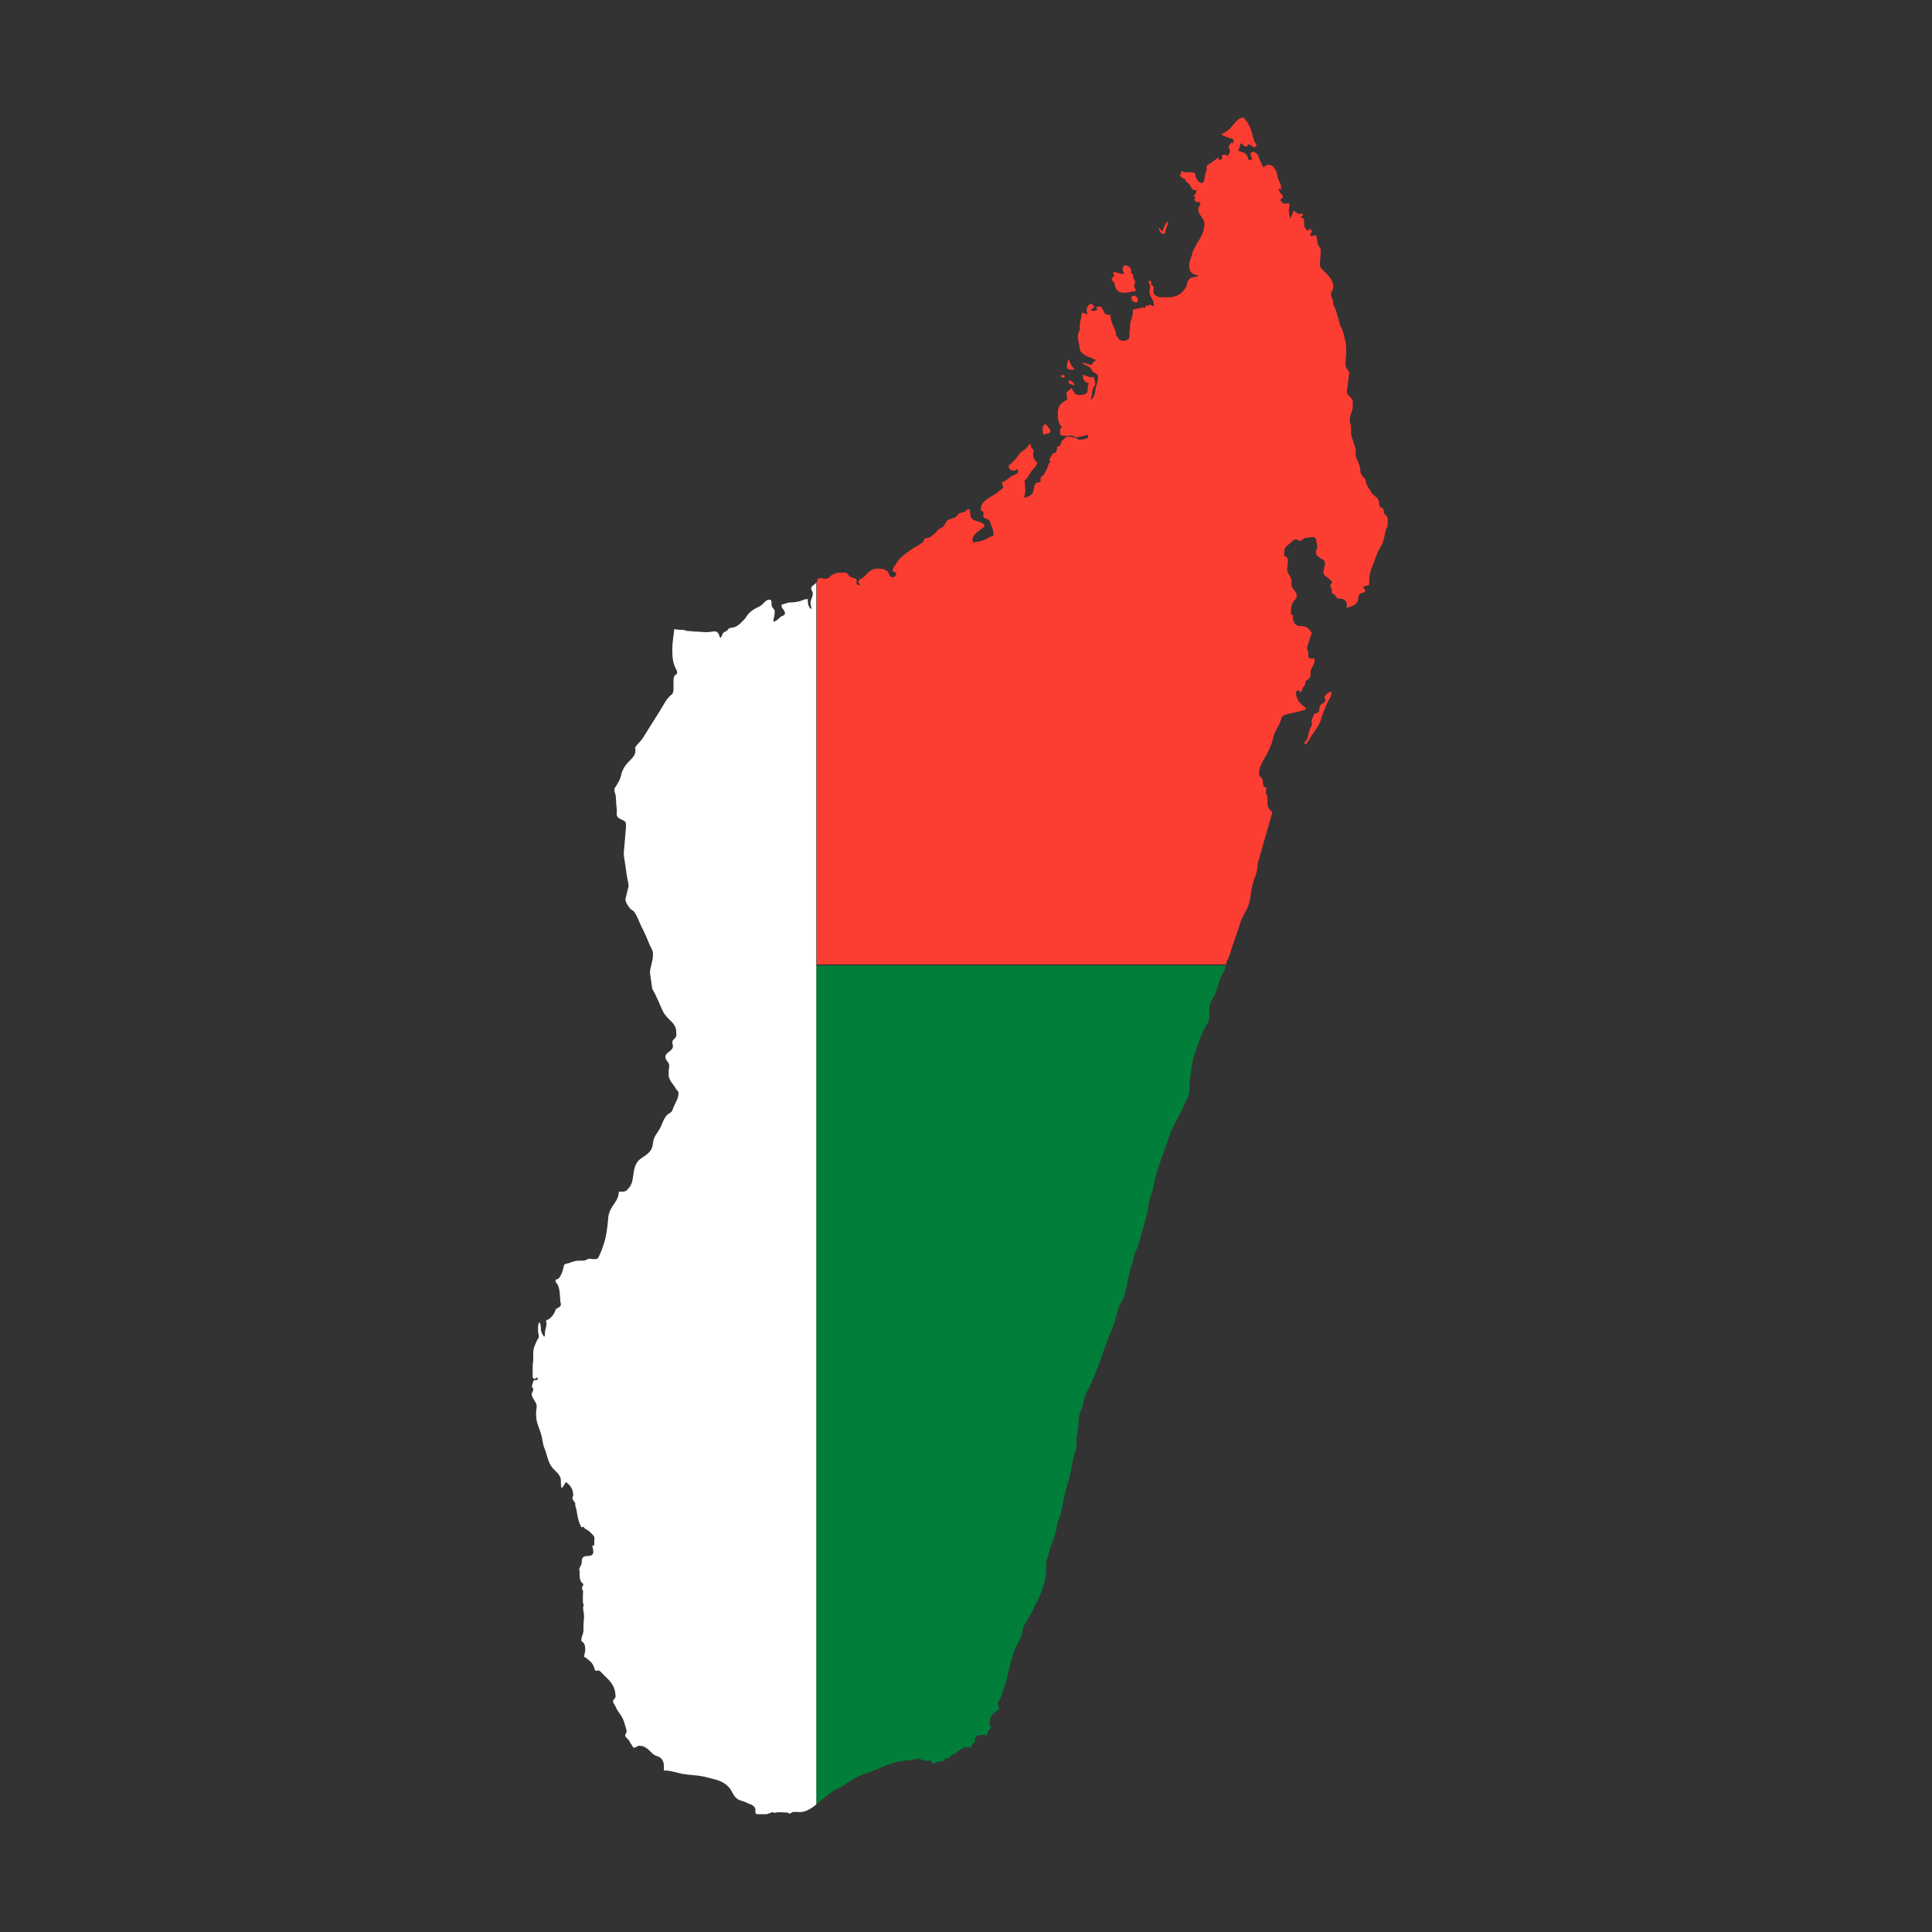 <?xml version="1.0" encoding="UTF-8"?>
<svg id="Calque_1" data-name="Calque 1" xmlns="http://www.w3.org/2000/svg" viewBox="0 0 100 100">
  <rect x="0" y="0" width="100" height="100" fill="#333333" stroke="none"/>
  <defs>
    <style>
      .cls-1 {
        fill: none;
      }

      .cls-1, .cls-2, .cls-3, .cls-4 {
        stroke-width: 0px;
      }

      .cls-2 {
        fill: #fc3d32;
      }

      .cls-3 {
        fill: #fff;
      }

      .cls-4 {
        fill: #007e3a;
      }
    </style>
  </defs>
  <path class="cls-1" d="M39.18,93.95c.06.04.14.05.22.05.12,0,.22-.02.31-.05h-.53Z"/>
  <path class="cls-4" d="M42.25,93.4c.12-.1.25-.22.4-.34.23-.17.35-.28.6-.43.14-.09.25-.09.38-.19.5-.39.84-.53,1.44-.74.53-.19.8-.36,1.35-.5l.47-.08h.17l.44-.1c.18.01.26.12.43.12.08,0,.15-.01.23-.03h0c.03.08.1.1.13.18.13-.04.2-.1.33-.12.11-.01.2.01.27-.07.04-.04.02-.09.05-.13.02.02.03.06.06.06.18,0,.22-.24.4-.24.06,0,.17-.17.32-.23.11-.05.16-.13.28-.13.1,0,.16,0,.25.04.04-.12.08-.26.21-.26,0-.07,0-.1,0-.17,0-.17.2-.24.37-.24.1,0,.17-.01.24.05.02-.2.12-.3.24-.46-.04-.05-.1-.06-.1-.13,0-.37.18-.62.51-.79l-.09-.33c.2-.27.23-.47.34-.79.22-.64.26-1.03.45-1.68.11-.37.24-.55.4-.89.12-.27.09-.47.23-.72.22-.38.37-.58.53-.99.05-.13.12-.18.17-.31.19-.47.31-.74.39-1.25,0-.21.01-.33.01-.54,0-.23.09-.34.14-.57.11-.5.27-.74.39-1.24.03-.13.01-.21.05-.33.09-.26.17-.4.22-.67.16-.98.4-1.5.56-2.47.03-.17.08-.25.1-.42.06-.16.11-.27.11-.44v-.32c0-.22.05-.34.08-.56.04-.26.01-.42.06-.69.02-.14.08-.2.13-.33.09-.25.09-.4.17-.66.07-.25.19-.37.29-.61.12-.29.21-.44.31-.74.07-.2.13-.31.2-.52.21-.64.34-.98.59-1.6.19-.39.2-.63.33-1.04.1-.34.27-.49.36-.84.14-.55.15-.88.33-1.41.07-.21.09-.34.14-.55.05-.2.15-.29.2-.49.13-.51.24-.79.37-1.3.08-.33.17-.51.17-.84.05-.33.17-.5.23-.82.16-.89.38-1.37.68-2.22.17-.49.25-.78.49-1.23.18-.34.31-.53.46-.89.13-.3.26-.47.26-.8v-.23c0-.05,0-.08,0-.13.11-.68.11-1.08.35-1.71.15-.4.21-.64.4-1.03.13-.25.28-.38.28-.67v-.4c0-.31.15-.46.28-.73.14-.31.15-.51.28-.81.12-.27.24-.44.3-.69h-21.21v43.45h0Z"/>
  <path class="cls-2" d="M63.46,49.95c.01-.06.02-.12.03-.18.13-.25.18-.4.25-.65.1-.33.18-.51.29-.84.14-.41.18-.67.41-1.04.27-.44.26-.76.35-1.27.09-.5.31-.76.31-1.27l.75-2.64c-.05-.13-.16-.15-.21-.28-.08-.22,0-.38-.06-.61,0-.04-.05-.05-.05-.09v-.2s.03-.04.03-.06c0-.07-.11-.05-.14-.11-.08-.13-.03-.24-.08-.38-.05-.11-.17-.14-.17-.27,0-.57.37-.81.55-1.36.16-.27.14-.48.26-.77.13-.29.27-.43.34-.74.05-.19.23-.2.42-.25.26-.06.41-.09.67-.16.56-.14-.33-.19-.33-.96,0-.06.08-.08.14-.08.06,0,.06.07.07.13.04-.08.12-.11.12-.2,0-.1.09-.13.13-.22.04-.09,0-.17.08-.23s.14-.08.18-.16c.08-.14,0-.25.06-.4.07-.2.19-.29.19-.5,0-.05-.04-.06-.07-.1-.03.01-.04.03-.07.03-.07,0-.13,0-.17-.06-.06-.09,0-.19-.03-.3-.01-.04-.05-.06-.05-.1,0-.28.11-.43.18-.7.01-.05.06-.08.06-.13,0-.08-.06-.11-.1-.17-.12-.17-.28-.23-.49-.23-.02,0-.03,0-.05,0-.22,0-.34-.23-.34-.44,0-.03.01-.05.03-.08-.06-.03-.08-.07-.13-.11v-.17c0-.16.02-.26.09-.4.07-.15.21-.2.21-.37,0-.24-.27-.32-.27-.56v-.17c0-.27-.23-.39-.23-.66,0-.09.03-.13.03-.22,0-.14.05-.26-.04-.37-.04-.05-.14-.04-.14-.11v-.17c0-.22.15-.34.33-.47.1-.08.14-.18.27-.18.1,0,.14.08.23.08.1,0,.13-.12.23-.14.16-.04.25-.06.42-.06.09,0,.18.07.18.17,0,.14.05.21.05.35,0,.11-.07.16-.07.27s.06.17.14.24c.14.1.33.14.33.32,0,.19-.08.29-.08.47,0,.21.24.24.36.41.03.04.09.04.09.09,0,.07-.09.09-.09.17,0,.11.05.17.09.27l-.03.11c.06.07.13.08.19.15.05.06.06.13.13.15.12.03.19,0,.3.05.13.06.18.19.18.33,0,.04-.02.06-.02.09,0,.01,0,.02,0,.03.25-.1.49-.13.58-.38.05-.15,0-.31.15-.38.09-.04.23-.03.23-.13,0-.08-.07-.11-.11-.18.08-.08.15-.09.25-.09.1,0,.06-.14.07-.24,0-.13.01-.21.03-.33.04-.24.11-.37.2-.6.11-.31.17-.5.33-.79.09-.16.17-.25.18-.43.08-.19.06-.32.13-.52.03-.09.08-.13.08-.22,0-.19.05-.32-.05-.48-.04-.07-.13-.07-.14-.15-.01-.08.01-.13-.03-.2-.04-.08-.16-.06-.19-.14-.04-.11-.01-.19-.05-.3-.08-.21-.28-.24-.38-.43-.11-.19-.21-.29-.28-.5-.02-.06.01-.12-.03-.17-.1-.11-.18-.16-.23-.3-.05-.14-.02-.24-.06-.38-.07-.25-.21-.37-.21-.63v-.24l-.24-.77v-.37c0-.11-.02-.17-.07-.27,0-.05.01-.1.01-.15,0-.27.15-.4.15-.66v-.24c0-.24-.29-.29-.31-.52l.13-.99c0-.08-.08-.11-.12-.18-.1-.16-.07-.29-.07-.48,0-.14.03-.22.03-.36v-.17c0-.39-.09-.6-.18-.98-.03-.13-.11-.18-.14-.3-.09-.34-.14-.53-.25-.87-.11-.13-.09-.26-.13-.43-.03-.11-.09-.17-.09-.28,0-.16.12-.23.12-.38,0-.34-.18-.52-.41-.76-.13-.14-.28-.21-.28-.4,0-.29.04-.45.04-.74,0-.16-.14-.22-.17-.38-.03-.17,0-.41-.17-.41-.05,0-.06.07-.12.07-.06,0-.08-.09-.08-.15,0-.05.09-.04.09-.08,0-.08-.06-.13-.14-.16l-.07.1c-.15-.09-.2-.23-.2-.4v-.17c0-.09-.11-.09-.19-.14.06-.03.13-.06.13-.13,0-.09-.14-.02-.23-.04-.1-.03-.13-.14-.23-.14-.06,0-.07.08-.09.14-.03.1-.06.15-.1.24-.04-.15-.08-.24-.08-.4,0-.12.03-.18.03-.3,0-.04,0-.06-.03-.1-.08.01-.11.04-.19.04-.13,0-.19-.1-.27-.21.08-.03.15-.09.15-.18s-.1-.11-.15-.19c-.04-.06-.03-.12-.08-.17l.03-.03.07.02s.03,0,.04,0v-.07c0-.23-.14-.34-.18-.57-.06-.3-.17-.62-.48-.62-.11,0-.16.08-.27.13-.06-.16-.12-.24-.18-.4-.07-.2-.15-.4-.36-.4-.06,0-.11.05-.11.11,0,.1.04.15.08.23l-.02.07h-.17c-.01-.15-.09-.24-.19-.35-.08-.03-.13-.04-.2-.07-.05-.02-.13,0-.13-.05,0-.11.09-.17.09-.28,0-.03,0-.05,0-.09h.06c.1.06.14.16.26.16.06,0,.07-.06.08-.12.14.02.23.07.33.18.04-.06.11-.08.11-.15s-.06-.09-.09-.15c-.04-.1-.05-.17-.09-.26-.04-.07-.02-.13-.04-.2-.11-.35-.21-.56-.47-.82-.41.1-.47.46-.81.69-.1.07-.16.15-.28.15v.07s.06.05.11.06c.1.04.16.07.27.1.09.03.21.03.21.12v.21s-.05-.07-.07-.12c-.08.1-.17.15-.17.28,0,.07.06.1.06.17,0,.12-.06.18-.12.28-.05-.02-.06-.07-.12-.07-.08,0-.18.01-.18.09,0,.03.03.05.03.08,0,.08-.11.08-.18.11,0-.06,0-.09-.03-.14-.16.12-.25.2-.43.31-.1.06-.17.1-.19.21l.03.13c-.11.15-.09.28-.13.47-.02.09-.04.2-.13.2-.18,0-.24-.16-.33-.32-.03-.06.02-.12-.03-.17-.09-.08-.18-.06-.3-.06h-.2c-.07,0-.1-.05-.17-.05h-.06v.07s.02.03.02.05c0,.04-.04.06-.08.08v.03c.1.06.15.15.28.17,0,.14.15.17.23.28.09.13.12.29.28.29.03,0,.08.02.08-.02,0,.01,0,.02,0,.04,0,.13-.06.19-.15.28.04.03.06.06.1.1-.01.03-.04.05-.08.05.03.1.11.18.23.18.03,0,.05,0,.08-.02,0,.02.02.04.02.07,0,.13-.11.18-.11.31,0,.34.37.48.32.82-.05.67-.5.93-.66,1.58-.05.19-.13.29-.13.48,0,.35.12.51.5.54-.14.13-.31.05-.47.17-.17.13-.11.32-.23.5-.21.34-.52.47-.92.47-.11,0-.18,0-.3,0-.21,0-.44-.11-.44-.32,0-.06.03-.09.03-.15,0-.11-.08-.15-.16-.23.02-.01.04-.03.04-.06,0-.06-.06-.09-.13-.11,0,.02-.02.03-.02.05,0,.1.08.15.08.26s-.03.16-.03.26c0,.29.23.41.23.7v.07c-.08-.02-.12-.08-.2-.08-.06,0-.08.04-.13.05l-.08-.03c-.01.06-.02.14-.08.14-.02,0-.03-.02-.05-.02-.29,0-.14.06-.37.06-.07,0-.11.05-.18.05v.1c0,.29-.15.45-.15.74v.17c0,.05-.03.08-.03.13v.25c0,.16-.18.22-.34.22-.19,0-.26-.17-.37-.33l.02-.07c-.12-.37-.29-.56-.29-.94-.04,0-.06,0-.11,0-.07,0-.1-.05-.17-.04-.04-.1-.07-.17-.14-.26-.04-.06-.05-.14-.12-.14-.08,0-.12.02-.2.03l.05.13c-.06.06-.13.07-.22.07-.05,0-.09-.02-.11-.06.08-.05.17-.08.17-.17,0-.08-.12-.07-.14-.15-.17.06-.25.21-.25.38,0,.07.04.11.04.18-.1,0-.14-.08-.23-.08s-.06.13-.08.23c-.03.16-.08.24-.08.41v.17c0,.16-.1.24-.1.4,0,.2.04.31.08.51.03.12,0,.21.08.3.23.25.46.27.77.42-.03.07-.11.07-.14.13-.03.05-.04.11-.09.13l-.45-.12v.03c.12.13.26.11.39.23.06.05.06.11.11.17.06.08.14.09.22.16.12.1.07.24.04.39-.03.19-.09.28-.11.47-.02.2-.06.34-.22.46h-.03c.09-.2.06-.34.13-.56.03-.1.12-.14.12-.25,0-.14-.04-.22-.08-.36h-.03s-.04.02-.07.02c-.2,0-.29-.11-.48-.14.02.03.05.05.05.08,0,.02-.03.02-.03.03,0,.19.15.29.33.36-.04.05-.08.07-.08.13v.21c0,.16-.18.24-.34.24h-.16c-.2,0-.21-.23-.37-.36-.05.14-.23.15-.23.3,0,.12.04.18.04.3,0,.03-.04.03-.07.04-.08.05-.13.08-.2.14-.17.15-.22.31-.22.53,0,.3.01.52.23.74-.06.03-.12.06-.12.13,0,.11,0,.28.11.28.08,0,.13.03.21.03.09,0,.13-.03.22-.03.15,0,.23.09.38.1l.54-.14v.11c0,.08-.09.1-.16.11-.12.03-.19.04-.32.04-.06,0-.08-.07-.13-.08-.15-.05-.25-.08-.41-.08s-.2.14-.35.22c-.01.15-.09.3-.24.3,0,.1,0,.17-.04.26-.03.07-.11.05-.17.1-.11.11-.12.21-.2.34.04.02.06.04.08.08-.13.09-.12.21-.18.35-.05.12-.11.18-.16.3-.04.1-.18.1-.18.21,0,.08-.01.12,0,.2-.1,0-.17,0-.24.06-.12.11-.08.24-.13.4-.07.21-.24.28-.46.35l-.02-.03.06-.26v-.17c-.01-.16-.03-.25-.03-.41,0-.08.09-.09.13-.16.09-.15.14-.24.24-.38.11-.16.27-.24.27-.43,0-.05-.07-.04-.09-.08-.09-.12-.12-.22-.12-.38,0-.05.04-.08.04-.13,0-.08-.08-.09-.12-.16-.04-.08-.03-.13-.05-.21-.1.05-.13.14-.21.22-.15.15-.3.18-.42.37-.1.17-.18.25-.32.38-.08.08-.18.11-.18.22,0,.13.13.2.26.2.09,0,.14-.04.2-.1.02.05.03.08.03.13,0,.13-.14.17-.27.22-.16.06-.22.16-.36.26-.08.06-.21.04-.21.14,0,.08.06.12.06.2,0,.11-.12.12-.19.19-.18.18-.32.22-.53.36-.22.16-.43.29-.43.57v.1c.09,0,.14.09.14.18,0,.03-.02.05-.02.08,0,.15.19.14.3.23.06.05.06.12.09.2.08.2.14.32.14.53v.1c-.19,0-.28.12-.46.19-.22.09-.34.1-.58.14-.03-.03-.04-.07-.04-.12,0-.28.22-.38.43-.57.08-.07.18-.09.18-.19,0-.09-.09-.11-.17-.15-.15-.08-.27-.07-.42-.16-.14-.08-.12-.23-.15-.38-.01-.06,0-.16-.07-.16-.09,0-.12.09-.2.13-.11.05-.19.04-.3.1-.08.04-.08.12-.15.17-.16.1-.29.08-.44.18-.11.08-.11.19-.19.29-.08.1-.19.1-.28.19-.17.19-.28.3-.5.42-.07.04-.13,0-.2.04-.08.05-.05.15-.12.2-.25.19-.43.25-.69.44-.28.21-.47.32-.65.62-.09.15-.21.23-.21.4,0,.09.18.07.18.16,0,.11-.1.19-.2.19-.16,0-.16-.2-.27-.32-.15-.1-.27-.13-.46-.13-.23,0-.38.07-.55.23-.1.09-.14.18-.26.25-.1.06-.22.09-.22.2,0,.08.07.1.08.18h-.06c-.07,0-.1-.07-.13-.13l.03-.1c-.03-.15-.2-.13-.33-.2-.12-.06-.13-.22-.27-.22-.25,0-.42-.02-.64.09-.15.08-.2.23-.38.23-.12,0-.18-.04-.3-.04-.1,0-.11.11-.16.2v19.8h21.21,0Z"/>
  <path class="cls-2" d="M55.35,19.67s-.04.06-.04.1v.08c.13,0,.18.09.31.1-.01-.09-.07-.14-.13-.2-.05-.04-.08-.06-.13-.08h0Z"/>
  <path class="cls-2" d="M58.8,15.66c.08,0,.1-.1.1-.18,0-.09-.1-.11-.16-.18-.08.01-.18.03-.18.11,0,.13.11.24.24.24h0Z"/>
  <path class="cls-2" d="M57.53,14.52c.23.04.13.36.31.52.12.11.24.11.41.11.21,0,.32-.08.53-.08,0-.01,0-.03,0-.04,0-.1-.08-.14-.08-.24,0-.08.05-.13.05-.21s-.07-.12-.09-.2c-.02-.07.01-.14-.03-.2-.02-.04-.09-.02-.09-.06v-.14c0-.1-.09-.18-.18-.22-.03,0-.05-.03-.08-.03-.09,0-.17.06-.17.14,0,.12.01.19.07.29-.02,0-.03.02-.05.02-.19,0-.29-.09-.48-.1,0,.01-.03.02-.03.03,0,.07.04.1.08.17-.1.03-.14.11-.17.22h0Z"/>
  <path class="cls-2" d="M55.37,18.74c-.03-.07-.03-.11-.09-.15,0,.16-.06.24-.06.4,0,.13.17.16.3.14l.07.02.03-.02c-.1-.15-.19-.22-.25-.39h0Z"/>
  <path class="cls-2" d="M54.09,21.97c-.14.04-.12.22-.12.37,0,.06.02.09.03.15.15-.05.37-.03.37-.18,0-.09-.08-.13-.13-.21-.04-.06-.08-.14-.15-.13h0Z"/>
  <path class="cls-2" d="M54.92,19.46s.03.09.07.09c.06,0,.11-.03.14-.09-.06-.05-.21-.08-.21,0Z"/>
  <path class="cls-2" d="M60.15,11.97c-.07-.07-.09-.13-.18-.17v.03c.06.14.11.28.26.28.1,0,.08-.14.11-.23.04-.14.11-.22.11-.37,0-.03-.04-.01-.06-.03-.04.11-.09.16-.14.27-.04.08-.03.16-.1.22Z"/>
  <path class="cls-2" d="M67.67,38.25c-.03.09-.14.1-.14.2v.07s.03,0,.04,0c.06,0,.07-.07.11-.12.05-.06.08-.1.12-.18.08-.15.15-.23.24-.37.17-.24.27-.38.35-.66.11-.35.19-.54.34-.87.08-.17.19-.26.19-.45,0-.03,0-.04,0-.06-.11,0-.19.05-.26.13-.04.05-.11.07-.11.13s.05.1.05.17c0,.14-.16.15-.25.25-.1.11-.01.28-.13.38-.06.05-.12.04-.18.08-.06.04-.05.1-.08.17-.04.09-.08.14-.08.23,0,.04.03.06.03.1,0,.11-.07.17-.11.28-.07.19-.06.31-.13.5Z"/>
  <path class="cls-3" d="M40.05,93.84c.27-.07.43-.03.7-.02.05.01.08.05.13.05s.08-.05.13-.07c.22-.05.36.03.58-.03.29-.08.47-.22.66-.37V30.15s-.01.02-.02.03c-.09.11-.24.13-.24.28,0,.1.08.15.08.25,0,.21-.12.31-.12.52,0,.08.04.13.04.21v.1c-.16-.15-.18-.31-.18-.53h-.05c-.14,0-.2.06-.34.1-.23.07-.37.06-.61.08-.1.03-.15.05-.25.08-.05.01-.11.01-.11.06,0,.18.18.24.18.42,0,.12-.15.11-.24.19-.13.11-.2.22-.37.23.03-.2.08-.31.08-.51,0-.13-.11-.17-.15-.28-.04-.13.03-.34-.11-.34-.25,0-.31.24-.53.35-.21.1-.33.16-.5.31-.15.13-.18.26-.32.4-.22.22-.37.38-.68.4-.08,0-.11.06-.16.12-.07.08-.17.07-.23.16-.06.09-.05.2-.15.23-.05-.15-.1-.33-.26-.33s-.26.04-.42.04c-.25,0-.39-.03-.65-.03-.15-.02-.23-.03-.38-.03-.21-.1-.37-.03-.59-.09h-.07c-.04.41-.1.63-.1,1.03,0,.34,0,.55.12.88.04.13.13.2.13.34,0,.08-.09.09-.13.15-.05.09-.06.16-.06.27v.5l-.05.17c-.34.26-.44.55-.67.91-.33.53-.53.83-.86,1.37-.13.2-.25.28-.39.47-.02.07,0,.12,0,.19,0,.29-.21.41-.41.64-.2.23-.28.4-.35.7-.05.2-.13.3-.23.48-.04.07-.1.11-.1.2,0,.13.05.2.07.33.03.25.01.39.05.64.03.19-.06.37.09.49.15.12.39.13.39.32v.18l-.11,1.28v.16l.12.81c.03.3.09.47.13.77l-.17.7c.03.2.11.3.23.46.07.09.16.1.23.19.19.28.23.48.38.78.18.34.26.55.41.91.08.19.18.29.18.5,0,.37-.13.57-.16.94l.12.85c.25.43.34.71.55,1.16.21.45.69.57.69,1.07,0,.09.02.14,0,.22-.04.14-.2.17-.2.32,0,.08.03.12.03.2,0,.27-.39.3-.39.56,0,.19.2.26.2.45,0,.11-.03.17-.03.28,0,.1,0,.15,0,.24.05.3.23.41.38.68.04.08.13.11.13.2,0,.3-.13.45-.25.73-.05.11-.05.19-.13.27-.08.08-.16.08-.23.17-.2.24-.22.44-.37.71-.14.25-.29.37-.33.66-.03.26-.08.43-.28.61-.24.21-.47.26-.61.55-.23.48-.05.94-.44,1.3-.06.11-.18.12-.3.12-.06,0-.09,0-.15,0,0,.38-.22.55-.4.88-.18.31-.14.55-.19.9s-.07.56-.18.9c-.07.21-.11.34-.2.54-.06.13-.09.27-.23.27h-.16c-.05,0-.08-.02-.14-.02-.14,0-.2.1-.34.1h-.2c-.22,0-.34.06-.55.13-.11.03-.23.03-.25.13-.05.19-.06.3-.15.47-.06.12-.12.24-.26.24,0,.03-.03.04-.03.07,0,.1.09.14.13.23.11.29.09.48.12.79,0,.08.03.12.03.2,0,.13-.13.17-.23.23-.05.03-.05.08-.07.13-.07.17-.14.25-.28.38-.07.06-.19.06-.19.15,0,.03.03.05.03.08,0,.17-.05.26-.08.43-.01.1,0,.15-.02.25-.01.01-.02.02-.03.03-.05-.09-.1-.14-.13-.23-.07-.2,0-.35-.11-.53-.09.15-.07.27-.07.44,0,.13.04.2.04.33,0,.07-.06.1-.09.17-.11.25-.2.4-.2.67,0,.08,0,.13,0,.2v.1c0,.15-.03.24-.03.4,0,.18,0,.28,0,.46v.07s.03.1.08.1c.07,0,.1-.05.17-.08,0,.05,0,.09.03.13-.11,0-.26,0-.26.12,0,.08-.06.12-.06.2,0,.07.07.1.07.18,0,.1-.08.15-.08.25,0,.07.03.11.06.18.09.18.2.27.2.47,0,.09-.03.15-.03.24v.17c0,.39.13.6.25.98.09.28.07.48.18.75.14.33.14.56.32.88.19.32.53.43.53.81,0,.66.12.25.26.06.25.18.38.39.38.69,0,.05-.04.07-.04.13,0,.14.13.19.16.33h-.03c.15.46.1.78.34,1.2.03,0,.04-.03.07-.03.07,0,.08.09.14.12.14.05.21.13.32.24.08.08.14.13.14.24,0,.03-.01.05-.01.08v.22s0,.05-.01.08c-.02,0-.04-.02-.06-.03,0,.01-.03.02-.03.03,0,.09.04.13.04.22s.03.15-.03.22c-.12.15-.31.03-.47.14-.13.09-.06.24-.11.38-.04.11-.11.17-.11.29,0,.02.01.03.02.05v.2c0,.15.02.24.08.37.03.06.11.06.11.13,0,.08-.07.11-.07.18,0,.08.06.12.06.2s-.01.13-.01.21c0,.13,0,.2,0,.33,0,.06.04.09.04.14,0,.05-.03.08-.03.13,0,.18.05.28.05.47s-.03.28-.03.46v.25c0,.2-.11.31-.11.52,0,.07.08.09.12.14.08.12.08.22.08.36,0,.13-.05.2-.05.34,0,.05.07.05.11.08.11.11.2.14.29.27.05.08.08.12.11.21.03.08.03.18.12.18.03,0,.05-.02.08-.02.09,0,.14.07.2.13.1.11.16.16.27.27.29.29.44.55.44.96,0,.1-.13.13-.13.23,0,.12.09.17.13.28.14.33.33.45.44.79.05.21.13.32.13.53,0,.06-.07.09-.07.15,0,.16.17.2.23.34.04.1.09.14.14.23.02.04.03.09.08.09.12,0,.17-.1.28-.1.31,0,.46.19.69.41.15.15.34.11.47.28.14.18.11.35.11.59.39,0,.61.11.99.18.51.08.8.05,1.3.19.44.12.74.15,1.06.48.21.21.21.44.44.61.19.14.36.11.55.24.2.06.4.14.4.35,0,.04,0,.06,0,.1,0,.05.02.08.06.11h.53c.1-.03.21-.08.34-.11h0Z"/>
</svg>